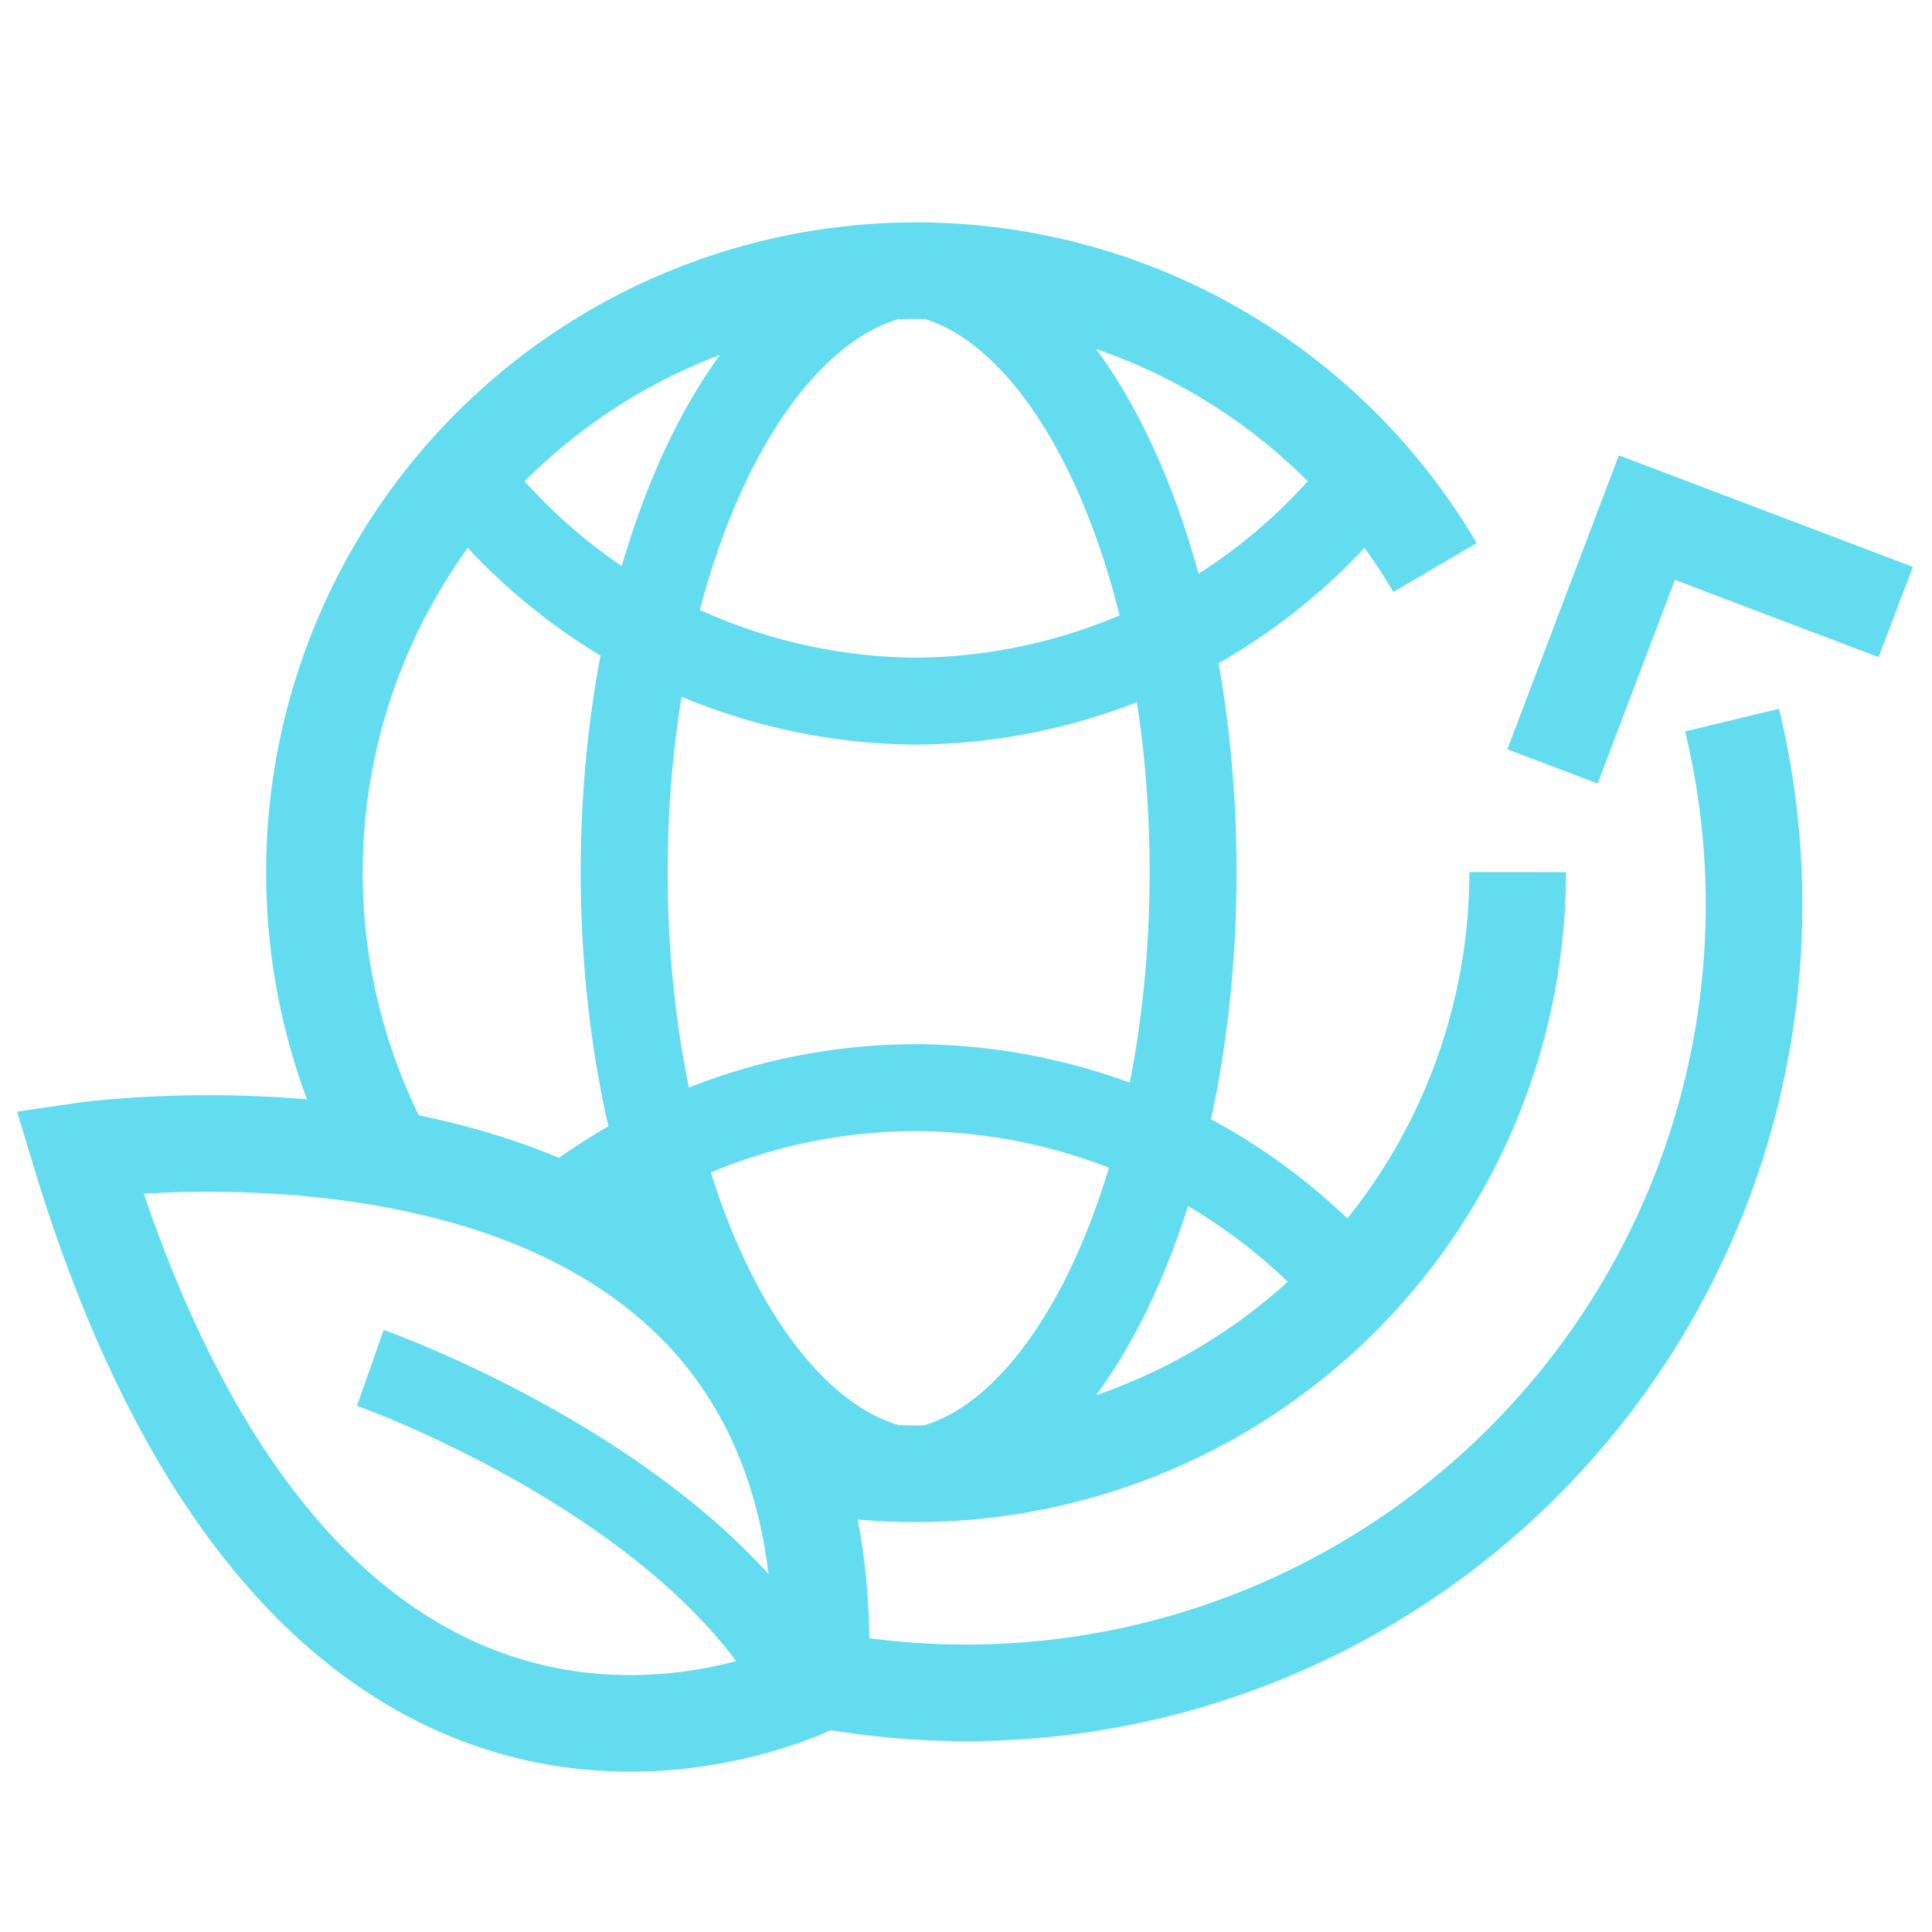 <svg xmlns="http://www.w3.org/2000/svg" xmlns:xlink="http://www.w3.org/1999/xlink" width="120" height="120" viewBox="0 0 120 120">
  <defs>
    <clipPath id="clip-path">
      <rect id="Rectangle_1701" data-name="Rectangle 1701" width="120" height="111.84" transform="translate(0 -10)" fill="none"/>
    </clipPath>
  </defs>
  <g id="Group_5700" data-name="Group 5700" transform="translate(-1270 -1048)">
    <rect id="Rectangle_1217" data-name="Rectangle 1217" width="120" height="120" transform="translate(1270 1048)" fill="none"/>
    <g id="Group_5699" data-name="Group 5699" transform="translate(1270 1062)" clip-path="url(#clip-path)">
      <path id="Path_1476" data-name="Path 1476" d="M61.017,90.385a48.946,48.946,0,0,0,57.525-59.4" transform="translate(-10.959 -0.259)" fill="none" stroke="#64dcf0" stroke-miterlimit="10" stroke-width="6"/>
      <path id="Path_1484" data-name="Path 1484" d="M4.524,64.389s47.75-7.059,46.021,32.957C50.545,97.346,19.413,113.641,4.524,64.389Z" transform="translate(0.41 -6.886)" fill="none" stroke="#64dcf0" stroke-miterlimit="10" stroke-width="6"/>
      <path id="Path_1485" data-name="Path 1485" d="M54.95,98.674c-7.523-12.044-26-18.567-26-18.567" transform="translate(-5.949 -9.147)" fill="none" stroke="#64dcf0" stroke-miterlimit="10" stroke-width="5"/>
      <path id="Path_1486" data-name="Path 1486" d="M119.073,32.239l5.864-15.455,15.455,5.864" transform="translate(-22.645 1.366)" fill="none" stroke="#64dcf0" stroke-miterlimit="10" stroke-width="6"/>
      <path id="Path_1487" data-name="Path 1487" d="M97.376,21.954A37.378,37.378,0,0,0,31.6,57.368" transform="translate(-8.245 -0.703)" fill="none" stroke="#64dcf0" stroke-miterlimit="10" stroke-width="6"/>
      <path id="Path_1488" data-name="Path 1488" d="M60.774,82.907a37.4,37.4,0,0,0,46.1-36.345" transform="translate(-12.608 -6.395)" fill="none" stroke="#64dcf0" stroke-miterlimit="10" stroke-width="6"/>
      <path id="Path_1489" data-name="Path 1489" d="M94.386,73.93A36.257,36.257,0,0,0,67.65,61.991a35.726,35.726,0,0,0-20.894,6.767" transform="translate(-10.756 -8.435)" fill="none" stroke="#64dcf0" stroke-miterlimit="10" stroke-width="5.4"/>
      <path id="Path_1490" data-name="Path 1490" d="M93.62,20.04a35.785,35.785,0,0,1-26.812,12.4A35.723,35.723,0,0,1,40.383,20.47" transform="translate(-9.91 -2.89)" fill="none" stroke="#64dcf0" stroke-miterlimit="10" stroke-width="5.4"/>
      <path id="Path_1491" data-name="Path 1491" d="M69.056,78.24c10.356,0,18.75-16.731,18.75-37.37S79.412,3.5,69.056,3.5" transform="translate(-13.701 -0.703)" fill="none" stroke="#64dcf0" stroke-miterlimit="10" stroke-width="5.4"/>
      <path id="Path_1492" data-name="Path 1492" d="M69.139,78.24c-10.606,0-19.2-16.731-19.2-37.37s8.6-37.37,19.2-37.37" transform="translate(-11.17 -0.703)" fill="none" stroke="#64dcf0" stroke-miterlimit="10" stroke-width="5.4"/>
    </g>
  </g>
</svg>
